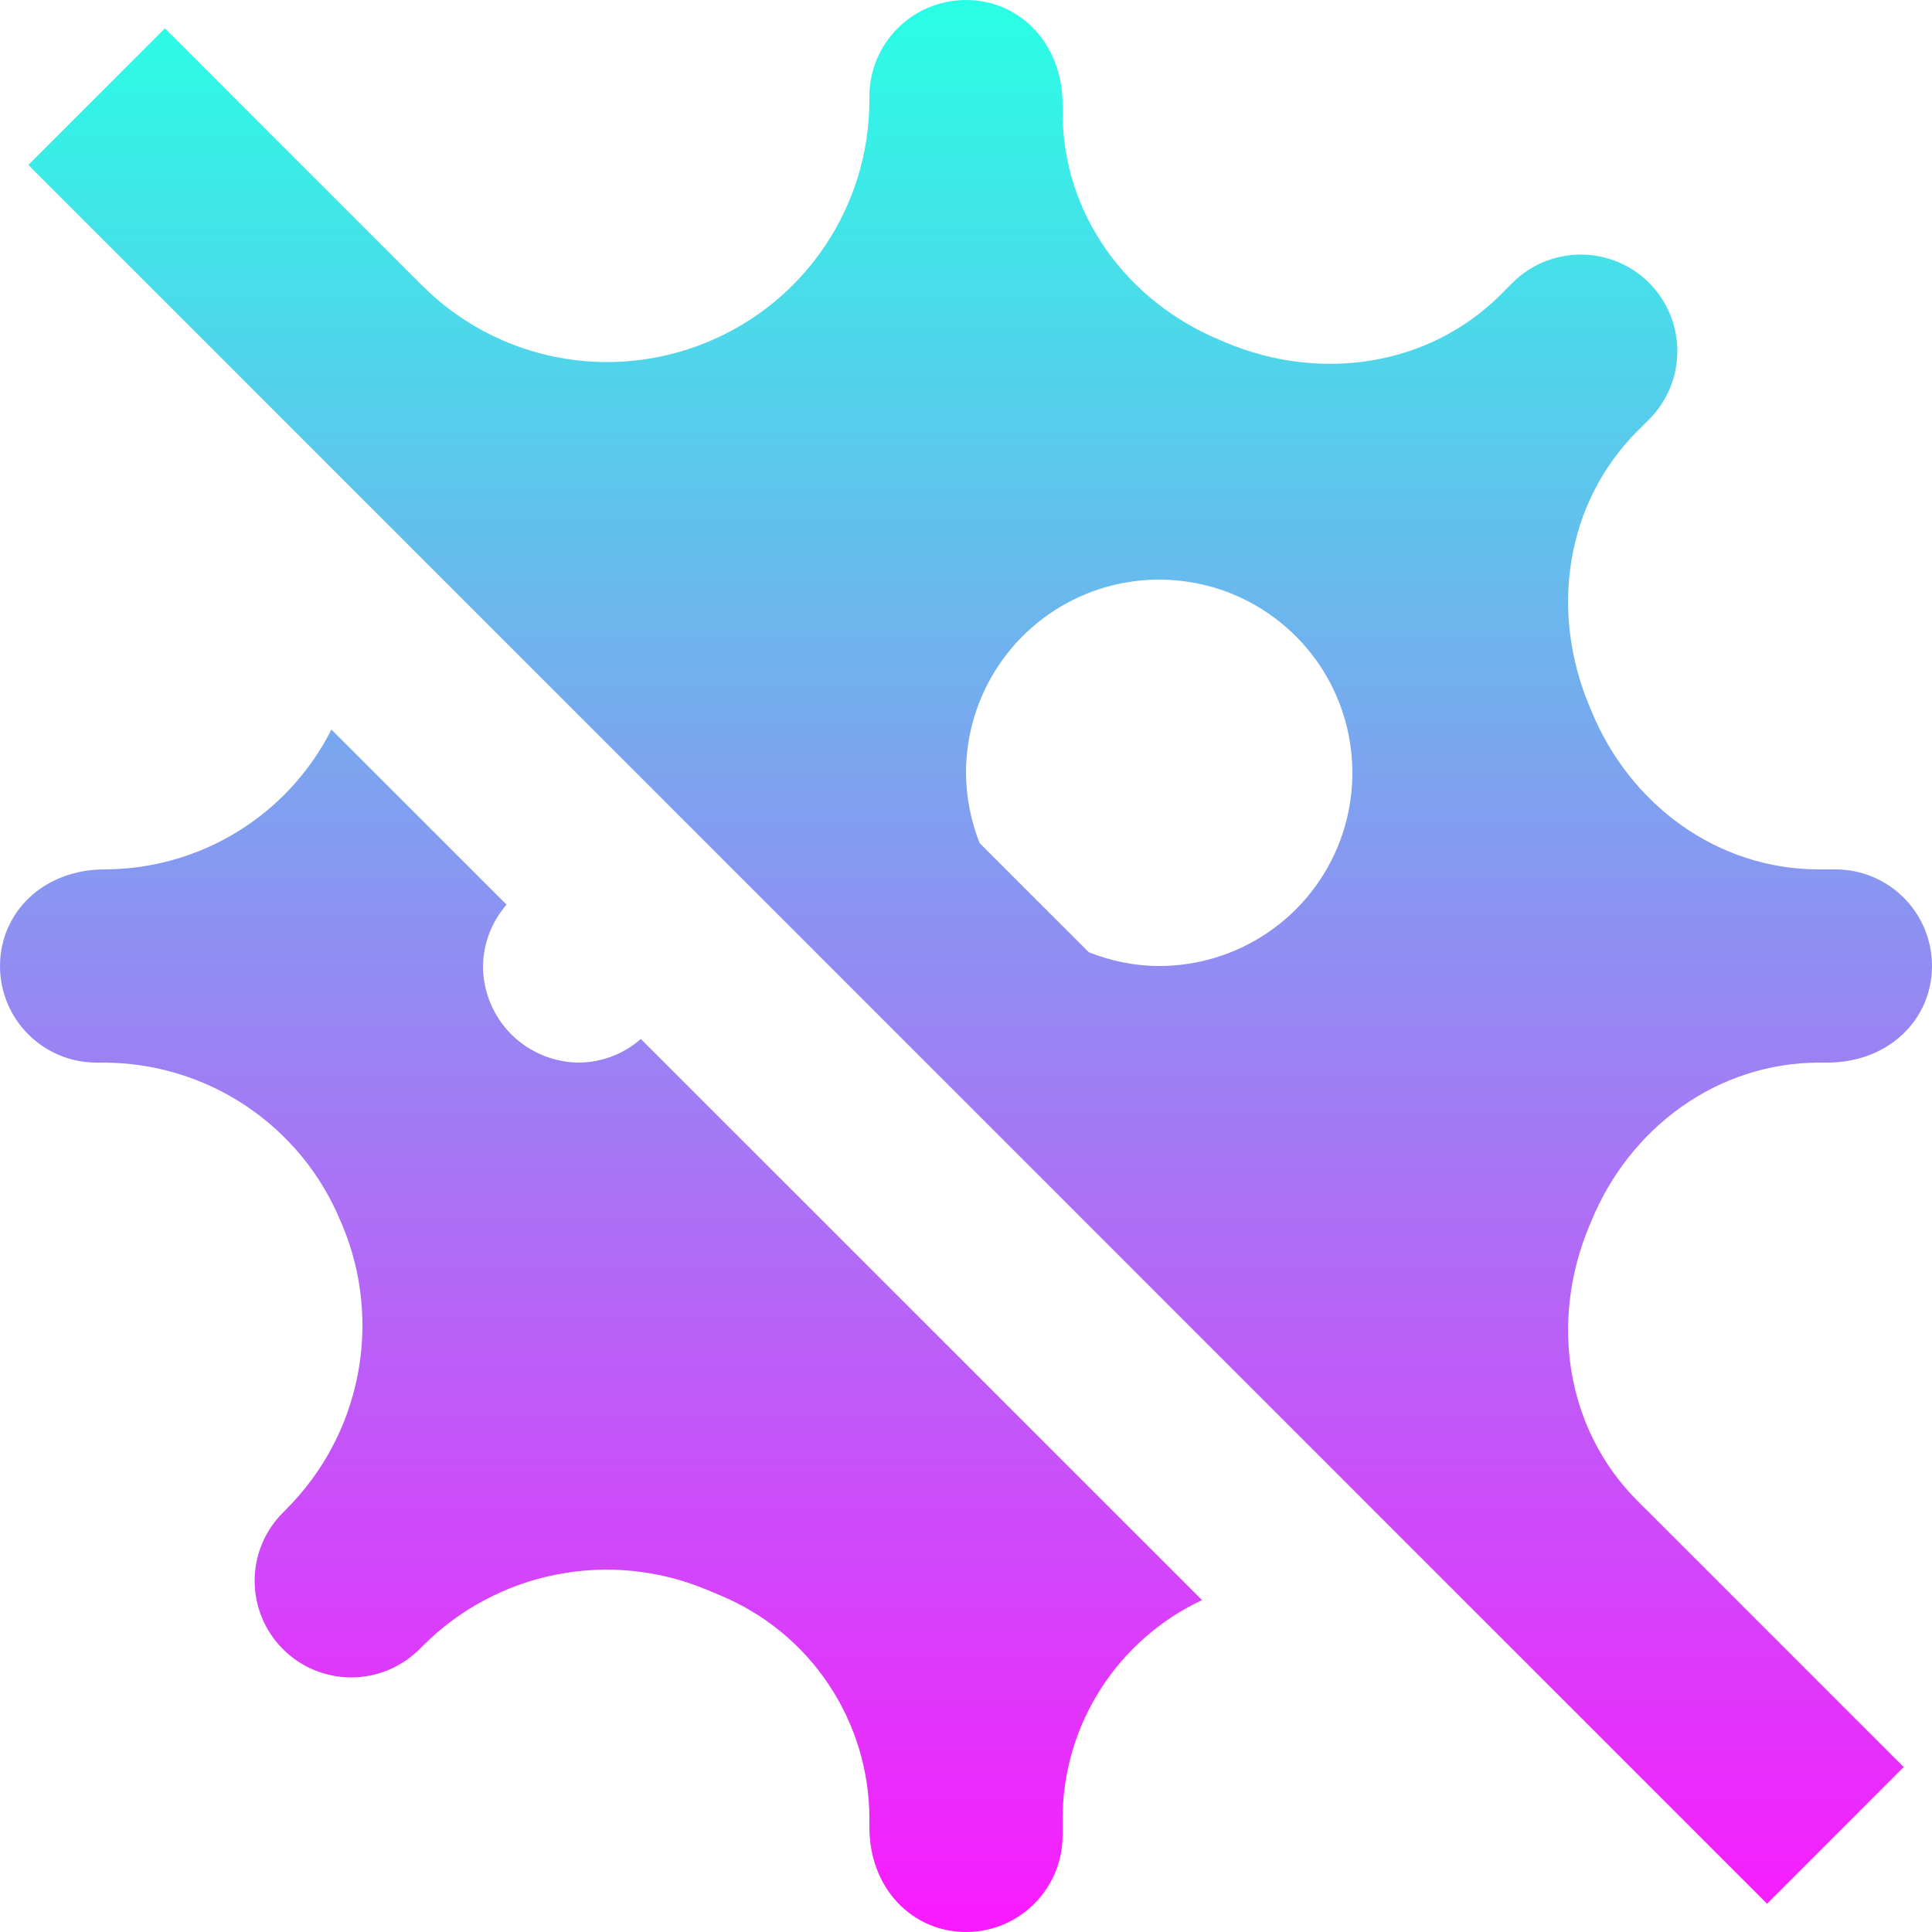 <svg width="30" height="30" viewBox="0 0 30 30" fill="none" xmlns="http://www.w3.org/2000/svg">
<path d="M25.428 23.307C24.305 22.183 24.066 20.503 24.678 19.038L24.709 18.965C25.308 17.503 26.673 16.5 28.253 16.5H28.372C29.329 16.5 30 15.829 30 15C30 14.171 29.329 13.5 28.5 13.5H28.245C26.666 13.5 25.308 12.496 24.709 11.034L24.678 10.96C24.066 9.495 24.305 7.815 25.428 6.691L25.607 6.513C25.746 6.374 25.856 6.208 25.932 6.026C26.007 5.844 26.046 5.649 26.046 5.452C26.046 5.256 26.007 5.061 25.932 4.879C25.856 4.697 25.746 4.531 25.607 4.392C25.467 4.253 25.302 4.142 25.12 4.067C24.938 3.992 24.743 3.953 24.546 3.953C24.349 3.953 24.154 3.992 23.972 4.067C23.79 4.142 23.625 4.253 23.485 4.392L23.307 4.571C22.183 5.694 20.503 5.933 19.038 5.321L18.965 5.289C17.503 4.692 16.5 3.327 16.5 1.748V1.626C16.5 0.67 15.829 0 15 0C14.171 0 13.5 0.67 13.5 1.5V1.554C13.5 3.198 12.51 4.68 10.991 5.309L10.982 5.313C10.239 5.62 9.421 5.701 8.633 5.544C7.845 5.387 7.12 5 6.552 4.431L6.514 4.394L2.561 0.44L0.44 2.561L27.439 29.561L29.561 27.439L25.607 23.485L25.428 23.307ZM15 12C15 11.407 15.176 10.827 15.506 10.333C15.835 9.84 16.304 9.455 16.852 9.228C17.4 9.001 18.003 8.942 18.585 9.058C19.167 9.173 19.702 9.459 20.121 9.879C20.541 10.298 20.827 10.833 20.942 11.415C21.058 11.997 20.999 12.6 20.772 13.148C20.545 13.696 20.16 14.165 19.667 14.494C19.173 14.824 18.593 15 18 15C17.614 15 17.248 14.921 16.908 14.787L15.211 13.091C15.074 12.743 15.002 12.373 15 12ZM9 16.5C8.602 16.5 8.221 16.342 7.939 16.061C7.658 15.779 7.5 15.398 7.5 15C7.506 14.649 7.635 14.312 7.866 14.047L5.146 11.328C4.818 11.98 4.315 12.528 3.694 12.911C3.073 13.294 2.357 13.498 1.627 13.5H1.626C0.67 13.5 0 14.171 0 15C0 15.829 0.67 16.5 1.5 16.5H1.602C2.392 16.5 3.164 16.734 3.821 17.173C4.477 17.612 4.989 18.236 5.29 18.966L5.322 19.04C5.627 19.776 5.706 20.587 5.55 21.369C5.395 22.151 5.011 22.869 4.447 23.433L4.394 23.487C4.112 23.768 3.954 24.15 3.954 24.547C3.954 24.945 4.112 25.327 4.394 25.608C4.675 25.889 5.056 26.047 5.454 26.047C5.852 26.047 6.233 25.889 6.514 25.608L6.569 25.554C7.132 24.99 7.851 24.606 8.633 24.451C9.415 24.295 10.225 24.375 10.962 24.68L11.177 24.77C11.864 25.054 12.453 25.535 12.866 26.154C13.28 26.773 13.501 27.501 13.5 28.245V28.372C13.5 29.329 14.171 30 15 30C15.829 30 16.5 29.328 16.5 28.5V28.245C16.5 26.781 17.352 25.465 18.665 24.846L9.951 16.133C9.688 16.364 9.351 16.495 9 16.5Z" fill="url(#paint0_linear_5_53)"/>
<defs>
<linearGradient id="paint0_linear_5_53" x1="15" y1="0" x2="15" y2="30" gradientUnits="userSpaceOnUse">
<stop stop-color="#29FFE5"/>
<stop offset="1" stop-color="#FA1AFF"/>
</linearGradient>
</defs>
</svg>

